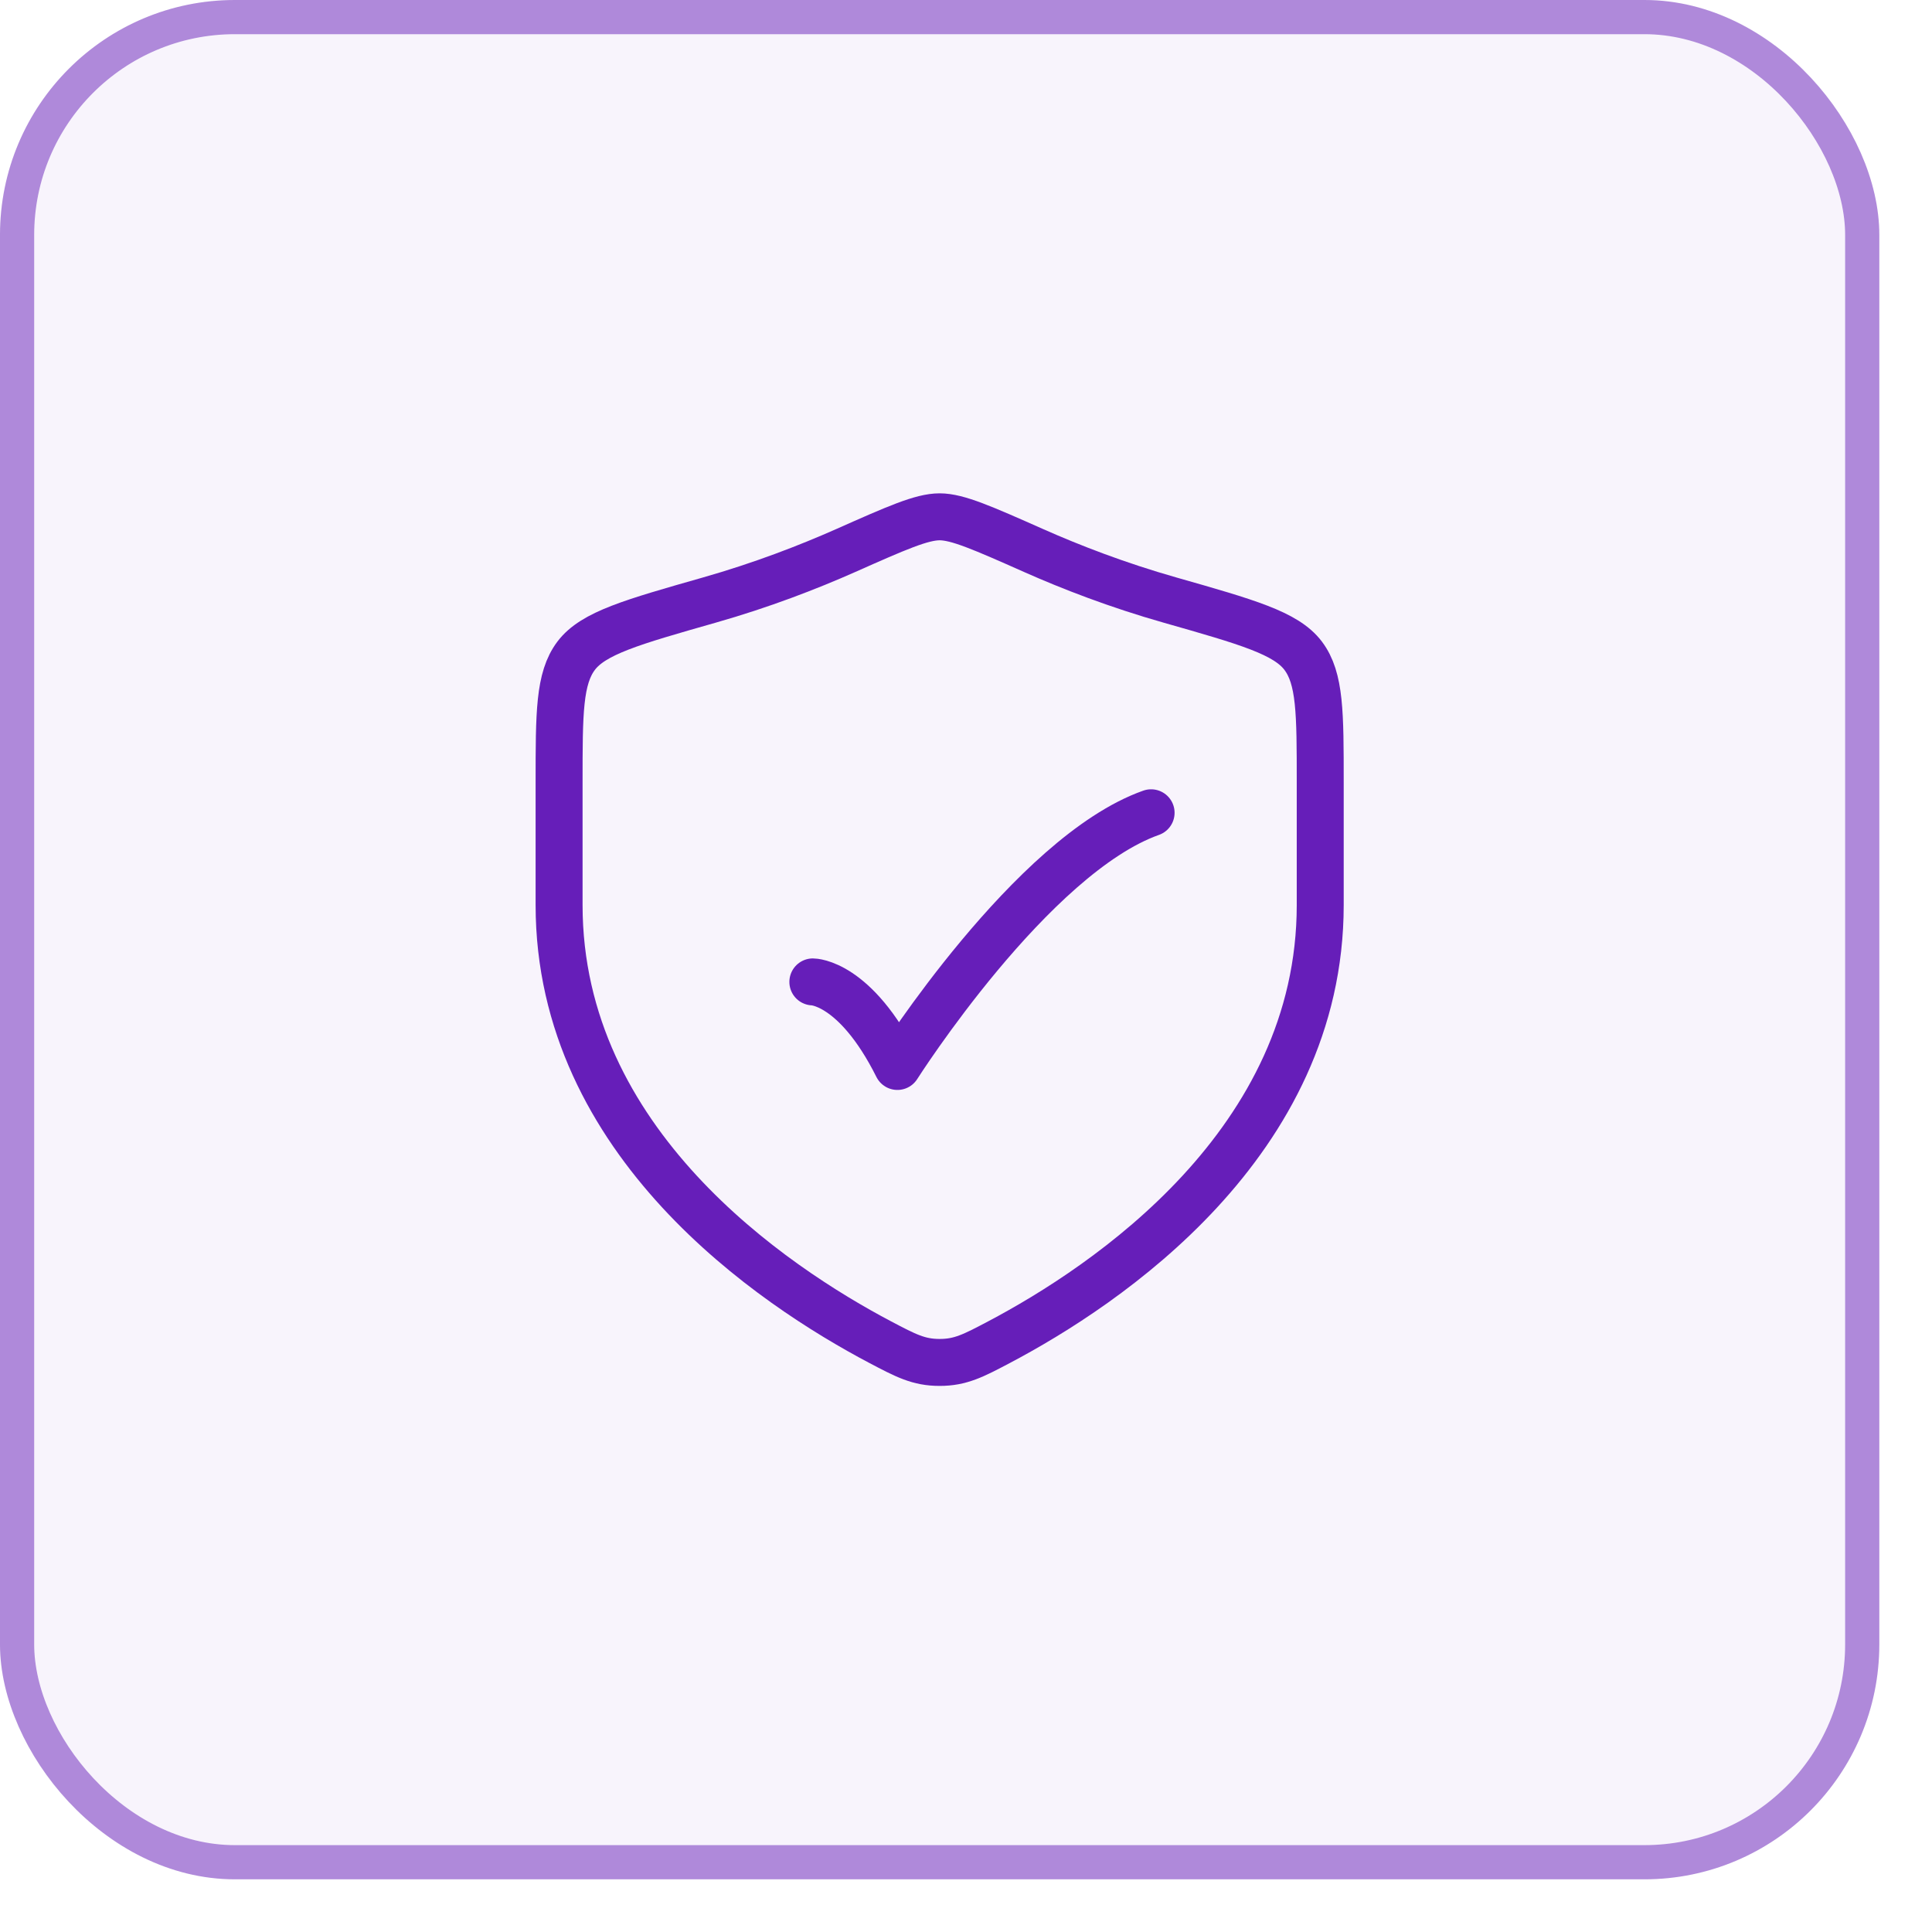 <?xml version="1.0" encoding="utf-8"?>
<svg xmlns="http://www.w3.org/2000/svg" fill="none" height="100%" overflow="visible" preserveAspectRatio="none" style="display: block;" viewBox="0 0 26 26" width="100%">
<g id="Frame 1707482115">
<rect fill="#661EB9" fill-opacity="0.05" height="25.29" rx="3.161" width="25.29"/>
<rect height="24.831" rx="2.931" stroke="#661EB9" stroke-opacity="0.5" stroke-width="0.46" width="24.831" x="0.23" y="0.23"/>
<g id="Group 1707481820">
<path d="M10.939 13.214C10.939 13.214 11.508 13.214 12.077 14.352C12.077 14.352 13.884 11.507 15.491 10.938" id="Vector" stroke="#661EB9" stroke-linecap="round" stroke-linejoin="round" stroke-width="0.632"/>
<path d="M17.767 12.18V10.528C17.767 9.595 17.767 9.129 17.537 8.824C17.307 8.52 16.787 8.372 15.747 8.076C15.036 7.874 14.41 7.631 13.91 7.409C13.227 7.106 12.886 6.955 12.645 6.955C12.404 6.955 12.063 7.106 11.381 7.409C10.88 7.631 10.254 7.874 9.544 8.076C8.504 8.372 7.984 8.52 7.754 8.824C7.524 9.129 7.524 9.595 7.524 10.528V12.18C7.524 15.381 10.405 17.302 11.845 18.062C12.191 18.244 12.363 18.335 12.645 18.335C12.927 18.335 13.1 18.244 13.445 18.062C14.886 17.302 17.767 15.381 17.767 12.18Z" id="Vector_2" stroke="#661EB9" stroke-linecap="round" stroke-width="0.632"/>
</g>
</g>
</svg>